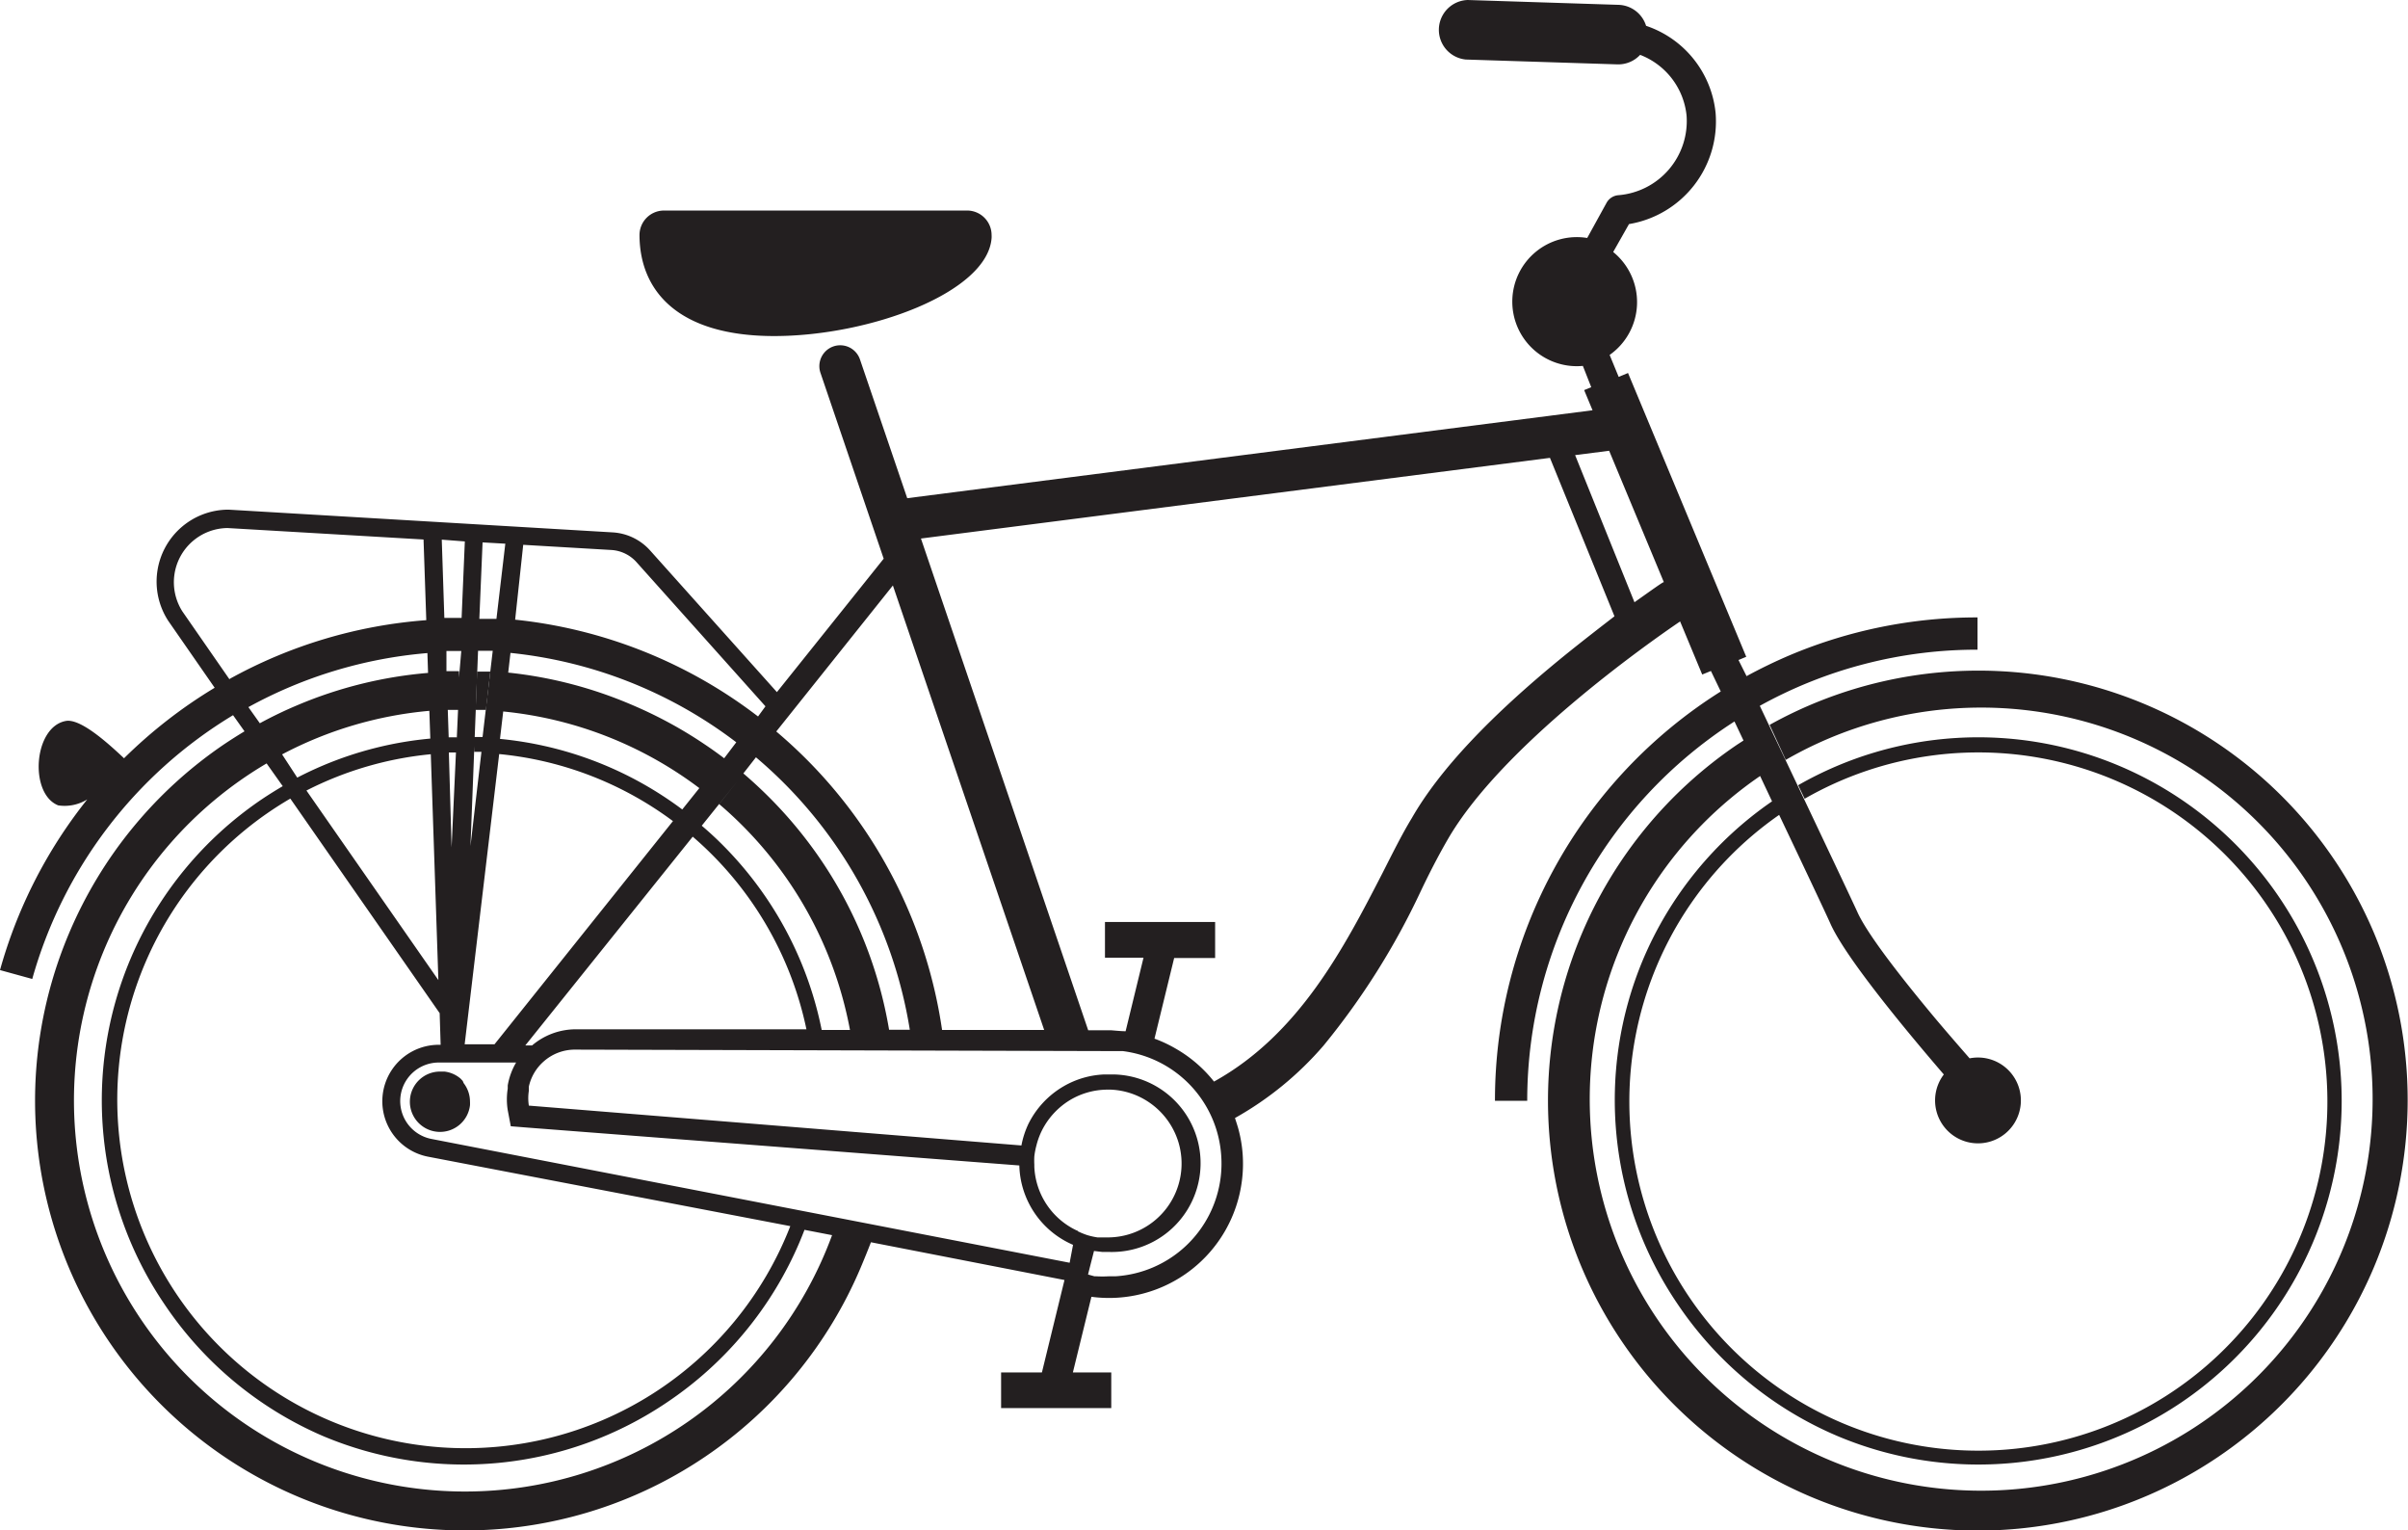 <svg id="Layer_1" data-name="Layer 1" xmlns="http://www.w3.org/2000/svg" viewBox="0 0 149.3 94.85"><defs><style>.cls-1{fill:#231f20;}</style></defs><title>7</title><path class="cls-1" d="M147.2,57.85a26.62,26.62,0,0,0-37.48-12.92l1,2.17a24.27,24.27,0,1,1-1.59,1l0.74,1.57a22.58,22.58,0,0,0-8,9.81A22.49,22.49,0,0,0,104,80.81,22.58,22.58,0,0,0,113.9,89a22.49,22.49,0,0,0,21.36-2.08A22.58,22.58,0,0,0,143.41,77a22.49,22.49,0,0,0-2.08-21.36,22.59,22.59,0,0,0-9.91-8.16,22.48,22.48,0,0,0-19.93,1.19l0.4,0.84a21.64,21.64,0,1,1-1.58,1c1.43,3,2.95,6.22,3.21,6.81,1,2.15,4.66,6.56,7,9.28a2.66,2.66,0,1,0,1.6-1c-0.62-.71-1.36-1.56-2.11-2.45-3.34-4-4.48-5.79-4.85-6.62-0.54-1.19-5.87-12.4-6.05-12.78a27.77,27.77,0,0,1,13.5-3.48v-2A29.78,29.78,0,0,0,111,40.6q-1.39.59-2.71,1.31l-0.5-1,0.48-.2-7.33-17.59-0.58.24L99.8,22a4,4,0,0,0,.22-6.38L101,13.89A6.45,6.45,0,0,0,106.37,7a6.37,6.37,0,0,0-4.31-5.4A1.85,1.85,0,0,0,100.36.3L91,0a1.85,1.85,0,0,0-.12,3.69l9.4,0.3h0.06a1.84,1.84,0,0,0,1.35-.59,4.52,4.52,0,0,1,2.88,3.76,4.61,4.61,0,0,1-4.24,4.94,0.92,0.92,0,0,0-.72.47l-1.2,2.18a4,4,0,1,0-.27,7.93L98.66,24l-0.44.18,0.52,1.25L56.25,30.88l-2.93-8.6a1.29,1.29,0,1,0-2.45.83l3.92,11.52L48.17,42.9l-7.88-8.8A3.38,3.38,0,0,0,38,33L14.17,31.59h0a4.46,4.46,0,0,0-3.74,6.89h0l2.88,4.15A30.11,30.11,0,0,0,7.69,47c-1-.94-2.71-2.49-3.62-2.31-2,.38-2.27,4.52-0.46,5.23a2.66,2.66,0,0,0,1.8-.37q-0.71.89-1.35,1.83A29.74,29.74,0,0,0,0,60.13l2,0.55A27.89,27.89,0,0,1,14.45,44.33l0.71,1q-0.63.38-1.23,0.78A26.71,26.71,0,0,0,4.28,57.85,26.6,26.6,0,0,0,6.73,83.11a26.7,26.7,0,0,0,11.72,9.65A26.6,26.6,0,0,0,43.71,90.3a26.71,26.71,0,0,0,9.65-11.72Q53.69,77.8,54,77l12,2.34-1.4,5.73H62.07v2.21H68.9V85.07H66.52l1.15-4.69h0A8.3,8.3,0,0,0,77,73.19a8.25,8.25,0,0,0-.24-3.29q-0.09-.3-0.19-0.6a20.4,20.4,0,0,0,5.5-4.5,45.46,45.46,0,0,0,6-9.52C88.63,54.1,89.2,53,89.78,52c3.35-5.77,12.4-12.13,14.39-13.48l1.37,3.29,0.54-.22,0.61,1.27a29.94,29.94,0,0,0-14,25.37h2a27.94,27.94,0,0,1,12.85-23.51l0.56,1.18-0.37.24a26.72,26.72,0,0,0-9.65,11.72,26.6,26.6,0,0,0,2.46,25.26,26.71,26.71,0,0,0,11.72,9.65,26.6,26.6,0,0,0,25.26-2.46,26.71,26.71,0,0,0,9.65-11.72A26.72,26.72,0,0,0,147.2,57.85ZM55.36,36.29l9.38,27.55-7.52,0h1.19A29.83,29.83,0,0,0,50,47.06q-0.9-.9-1.87-1.72ZM27.83,46.64l0.44,0L28,52.52Zm0-.62-0.07-2.11V44l0.64,0-0.08,1.8V45.7l-0.51,0V46Zm-0.15-4.42,0-1.25,0.92,0L28.46,42l0-.4Zm0.82,23.14h0Zm2.45-18a21.48,21.48,0,0,1,10.82,4.19l0.58-.72q-0.45-.34-0.91-0.65A22.41,22.41,0,0,0,31,45.8l0.2-1.7a24.11,24.11,0,0,1,12.16,4.75L30.66,64.73H28.81Zm12,5.12A21.58,21.58,0,0,1,50,63.8H50.7l-14.92,0H35.65a4.19,4.19,0,0,0-2.66,1H32.57Zm8,12a22.43,22.43,0,0,0-3.42-8.18,22.67,22.67,0,0,0-2.75-3.33q-0.61-.61-1.27-1.17l2.19-2.73-1.11,1.39a24.21,24.21,0,0,1,8.11,14H50.91Zm4.18,0a26.52,26.52,0,0,0-4.19-10.5,26.8,26.8,0,0,0-3.25-3.94q-0.77-.77-1.6-1.48l0.78-1a27.89,27.89,0,0,1,9.54,16.89H55.09ZM32.44,33.77l5.46,0.32a2.28,2.28,0,0,1,1.56.75l8,8.94L47,44.41a29.82,29.82,0,0,0-15.06-6Zm-0.79,6.7a27.75,27.75,0,0,1,14,5.54L44.9,47q-0.58-.44-1.19-0.85a26.64,26.64,0,0,0-4.53-2.46,26.37,26.37,0,0,0-7.67-2Zm-1.73-6.85,1.41,0.08-0.55,4.66-1.06,0Zm-0.28,6.72,0.91,0-0.63,5.34-0.51,0,0,0.92,0.44,0-0.68,5.84Zm-0.82-6.78-0.2,4.74-1.07,0-0.16-4.85Zm-1.5,31.2H27.23a3.5,3.5,0,0,0-.67,6.94L49,76A21.6,21.6,0,1,1,18,49.5L27.26,62.8Zm-9.83-18a24.08,24.08,0,0,1,9.13-2.7l0.06,1.72A22.31,22.31,0,0,0,20,47.46q-0.8.34-1.57,0.74ZM19,49a21.46,21.46,0,0,1,7.71-2.25l0.47,14Zm7.54-7.29a26.38,26.38,0,0,0-8.1,2q-1.19.5-2.33,1.12l-0.71-1a27.83,27.83,0,0,1,11.1-3.35Zm-12.31.4-2.92-4.21a3.36,3.36,0,0,1,2.8-5.17l12.15,0.71,0.17,5A29.75,29.75,0,0,0,14.24,42.08ZM28.82,92.45A24.24,24.24,0,0,1,16.53,47.32l1,1.41q-0.65.38-1.28,0.8a22.59,22.59,0,0,0-8.16,9.91,22.49,22.49,0,0,0,2.08,21.36A22.58,22.58,0,0,0,20,89a22.49,22.49,0,0,0,21.36-2.08A22.59,22.59,0,0,0,49.57,77q0.16-.38.31-0.77l1.71,0.33A24.24,24.24,0,0,1,28.82,92.45Zm37.5-14.18h0L26.77,70.6a2.39,2.39,0,0,1,.46-4.74H32a4.2,4.2,0,0,0-.52,1.42q0,0.1,0,.2a4.2,4.2,0,0,0,0,1.33l0.19,1,1,0.08L63.2,72.24v0a5.51,5.51,0,0,0,3.33,4.92l0,0Zm0.49-2-0.05,0a4.59,4.59,0,0,1-2.63-3.94v0s0-.09,0-0.14a4.64,4.64,0,0,1,0-.51A4.57,4.57,0,0,1,64.26,71a4.52,4.52,0,0,1,.5-1.22,4.65,4.65,0,0,1,1.48-1.53,4.54,4.54,0,0,1,2.42-.71h0.21a4.54,4.54,0,0,1,1.79.45,4.61,4.61,0,0,1,2.39,2.76,4.58,4.58,0,0,1-4.34,5.95H68.55l-0.5,0a4.57,4.57,0,0,1-.63-0.14A4.62,4.62,0,0,1,66.81,76.31ZM75.68,73a7,7,0,0,1-6.53,6.11H68.74a7,7,0,0,1-.77,0H67.86L67.46,79l0.13-.52,0.24-.94,0.51,0.06h0.41a5.5,5.5,0,0,0,.37-11H68.43a5.46,5.46,0,0,0-2.48.73,5.54,5.54,0,0,0-2.19,2.34A5.47,5.47,0,0,0,63.33,71L32.79,68.53a2.91,2.91,0,0,1,0-.92q0-.13,0-0.26a2.9,2.9,0,0,1,.89-1.53,2.91,2.91,0,0,1,2-.76L68.8,65.15l0.67,0h0.14a7,7,0,0,1,5.75,4.69,7,7,0,0,1,.35,1.69A7,7,0,0,1,75.68,73ZM96.92,40.7c-4.5,3.67-7.66,7-9.38,10-0.61,1-1.2,2.19-1.82,3.41-2.35,4.56-5.15,10-10.45,12.93A8.26,8.26,0,0,0,72.9,65a8.17,8.17,0,0,0-1.32-.62l1.22-5h2.54V57.15H68.51v2.21h2.39l-1.11,4.56h0c-0.31,0-.83-0.06-0.93-0.06H67.47L57.1,33.38l39-5,4,9.82C99.17,38.92,98.08,39.76,96.92,40.7Zm6.22-4.61c-0.06,0-.74.49-1.8,1.24l-3.68-9.12,2.11-.27,3.39,8.14h0Z"/><path class="cls-1" d="M30.4,41.63l-0.82,0L29.49,44l0.64,0Z"/><path class="cls-1" d="M48,20.83c5.93,0,13.22-2.7,13.48-6.07a1.54,1.54,0,0,0,0-.19A1.52,1.52,0,0,0,60,13.05H41.17a1.52,1.52,0,0,0-1.52,1.52C39.66,18,42,20.83,48,20.83Z"/><path class="cls-1" d="M28.69,67l-0.13-.14,0,0,0,0a1.87,1.87,0,0,0-1-.44H27.28a1.87,1.87,0,1,0,1.86,2.09,1.93,1.93,0,0,0,0-.22,1.87,1.87,0,0,0-.39-1.15Z"/></svg>